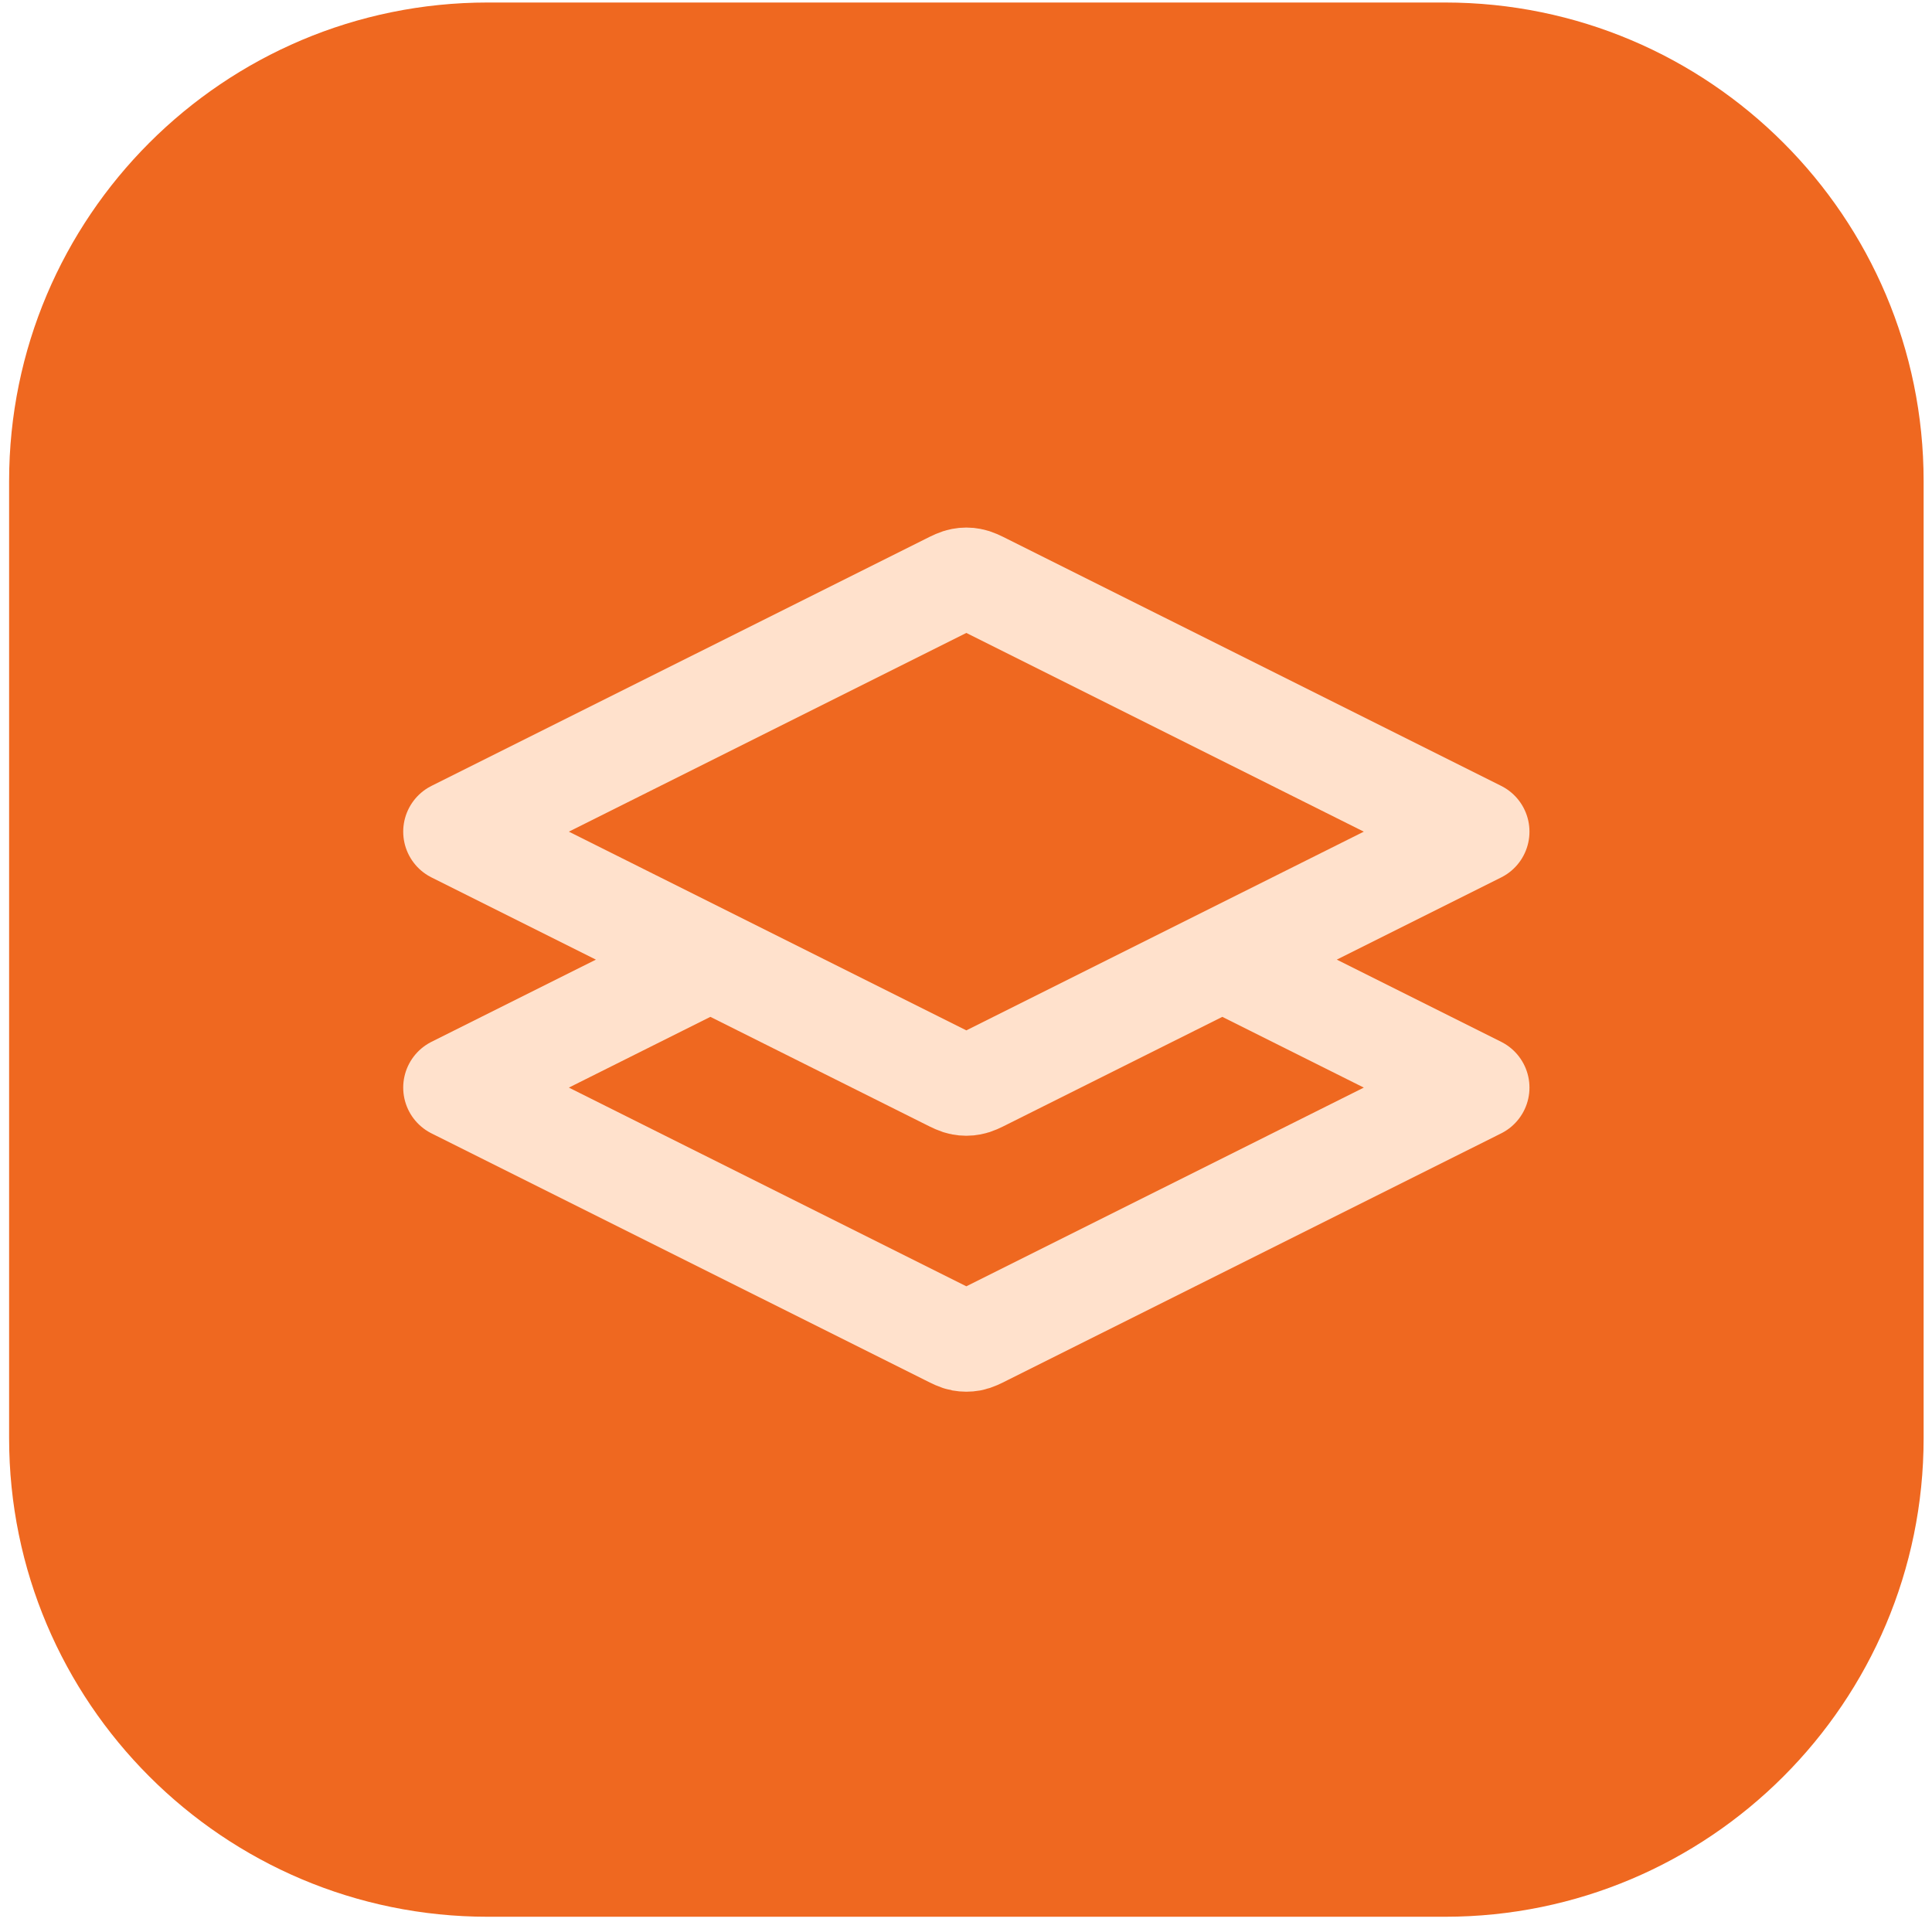 <?xml version="1.0" encoding="utf-8"?>
<svg xmlns="http://www.w3.org/2000/svg" xmlns:serif="http://www.serif.com/" xmlns:xlink="http://www.w3.org/1999/xlink" width="100%" height="100%" viewBox="0 0 195 194" version="1.1" style="fill-rule:evenodd;clip-rule:evenodd;stroke-linecap:round;stroke-linejoin:round;">
    <g transform="matrix(1,0,0,1,-177,-1074)">
        <g transform="matrix(1,0,0,1,1201.31,-0.336)">
            <g transform="matrix(1.074,0,0,1.037,-1228.69,-46.532)">
                <path d="M371.075,1127.7L371.075,1220.85C371.075,1246.56 350.92,1267.43 326.095,1267.43L236.135,1267.43C211.309,1267.43 191.154,1246.56 191.154,1220.85L191.154,1127.7C191.154,1101.99 211.309,1081.12 236.135,1081.12L326.095,1081.12C350.92,1081.12 371.075,1101.99 371.075,1127.7Z" style="fill:rgb(239,104,32);"/>
                <clipPath id="_clip1">
                    <path d="M371.075,1127.7L371.075,1220.85C371.075,1246.56 350.92,1267.43 326.095,1267.43L236.135,1267.43C211.309,1267.43 191.154,1246.56 191.154,1220.85L191.154,1127.7C191.154,1101.99 211.309,1081.12 236.135,1081.12L326.095,1081.12C350.92,1081.12 371.075,1101.99 371.075,1127.7Z"/>
                </clipPath>
                <g clip-path="url(#_clip1)">
                    <g transform="matrix(4.811,0,0,4.982,223.38,1114.49)">
                        <path d="M7,12L2,14.5L11.642,19.321C11.773,19.387 11.839,19.42 11.908,19.433C11.969,19.444 12.031,19.444 12.092,19.433C12.161,19.42 12.227,19.387 12.358,19.321L22,14.5L17,12M2,9.5L11.642,4.679C11.773,4.613 11.839,4.581 11.908,4.568C11.969,4.556 12.031,4.556 12.092,4.568C12.161,4.581 12.227,4.613 12.358,4.679L22,9.5L12.358,14.321C12.227,14.387 12.161,14.42 12.092,14.432C12.031,14.444 11.969,14.444 11.908,14.432C11.839,14.42 11.773,14.387 11.642,14.321L2,9.5Z" style="fill:none;fill-rule:nonzero;stroke:rgb(255,225,204);stroke-width:2px;"/>
                    </g>
                </g>
            </g>
        </g>
    </g>
</svg>